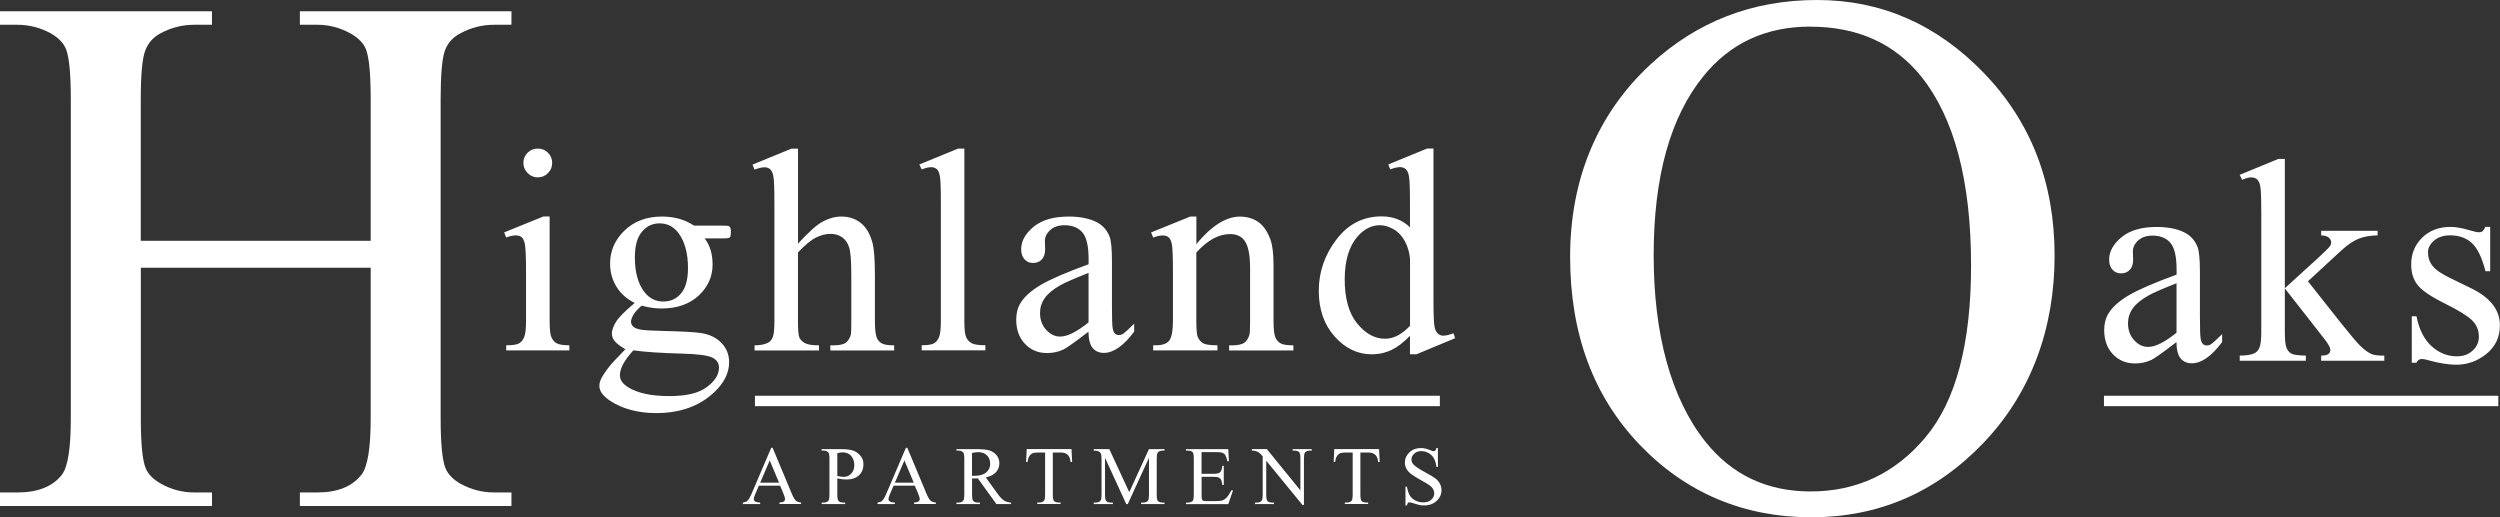<?xml version="1.0" encoding="UTF-8"?>
<svg id="Layer_1" xmlns="http://www.w3.org/2000/svg" viewBox="0 0 473.45 97.97">
  <rect x="0" y="0" width="473.45" height="97.97" fill="#333333" stroke="none"/>
  <defs>
    <style>
      .cls-1 {
        fill: #fff;
      }
    </style>
  </defs>
  <path class="cls-1" d="M26.67,45.6h43.53v-26.81c0-4.79-.3-7.95-.9-9.47-.46-1.15-1.43-2.14-2.9-2.97-1.98-1.11-4.08-1.66-6.29-1.66h-3.32v-2.56h40.07v2.56h-3.32c-2.21,0-4.31.53-6.29,1.59-1.47.74-2.48,1.85-3.01,3.35-.53,1.5-.79,4.55-.79,9.15v60.45c0,4.74.3,7.88.9,9.4.46,1.15,1.4,2.14,2.83,2.97,2.03,1.11,4.15,1.66,6.36,1.66h3.32v2.56h-40.07v-2.56h3.32c3.82,0,6.61-1.13,8.36-3.39,1.15-1.47,1.73-5.02,1.73-10.64v-28.53H26.67v28.53c0,4.74.3,7.88.9,9.4.46,1.15,1.43,2.14,2.9,2.97,1.98,1.11,4.08,1.66,6.29,1.66h3.39v2.56H0v-2.56h3.32c3.87,0,6.68-1.13,8.43-3.39,1.11-1.47,1.66-5.02,1.66-10.64V18.79c0-4.79-.3-7.95-.9-9.47-.46-1.15-1.41-2.14-2.83-2.97-2.03-1.11-4.15-1.66-6.36-1.66H0v-2.56h40.14v2.56h-3.39c-2.21,0-4.31.53-6.29,1.59-1.43.74-2.42,1.85-2.97,3.35-.55,1.5-.83,4.55-.83,9.15v26.81Z"/>
  <path class="cls-1" d="M344.12,0C356.28,0,366.82,4.62,375.73,13.85c8.91,9.24,13.37,20.76,13.37,34.58s-4.49,26.05-13.47,35.44c-8.98,9.4-19.85,14.09-32.61,14.09s-23.73-4.58-32.51-13.75c-8.77-9.17-13.16-21.03-13.16-35.58s5.07-27.01,15.2-36.41C321.34,4.08,331.87,0,344.12,0ZM342.81,5.04c-8.38,0-15.11,3.11-20.17,9.33-6.31,7.74-9.47,19.07-9.47,33.99s3.27,27.06,9.81,35.31c5.02,6.26,11.65,9.4,19.9,9.4,8.8,0,16.06-3.43,21.8-10.29,5.73-6.86,8.6-17.69,8.6-32.47,0-16.03-3.16-27.98-9.47-35.86-5.07-6.26-12.07-9.4-21-9.4Z"/>
  <path class="cls-1" d="M104.09,41.01v19.78c0,1.54.11,2.57.34,3.08.22.51.55.89.99,1.14.44.25,1.24.38,2.4.38v.97h-11.96v-.97c1.2,0,2.01-.12,2.42-.35.41-.23.74-.62.98-1.16s.36-1.57.36-3.09v-9.48c0-2.67-.08-4.4-.24-5.19-.13-.57-.32-.97-.59-1.2-.27-.22-.64-.34-1.1-.34-.5,0-1.11.13-1.83.4l-.38-.97,7.42-3.01h1.18ZM101.86,28.14c.75,0,1.39.26,1.92.79.53.53.79,1.17.79,1.92s-.26,1.4-.79,1.93c-.53.54-1.17.81-1.92.81s-1.4-.27-1.93-.81-.81-1.18-.81-1.93.26-1.39.79-1.92,1.18-.79,1.95-.79ZM120.22,57.38c-1.5-.73-2.66-1.76-3.47-3.08s-1.21-2.77-1.21-4.37c0-2.44.92-4.53,2.75-6.29,1.84-1.76,4.19-2.63,7.05-2.63,2.35,0,4.38.57,6.1,1.72h5.21c.77,0,1.22.02,1.34.07.12.05.21.12.27.23.11.16.16.45.16.86,0,.47-.05.79-.13.97-.05.09-.15.16-.28.21s-.59.08-1.36.08h-3.2c1,1.29,1.5,2.94,1.5,4.94,0,2.29-.88,4.25-2.63,5.88-1.76,1.63-4.11,2.45-7.07,2.45-1.22,0-2.46-.18-3.73-.54-.79.68-1.32,1.28-1.6,1.79-.28.51-.42.95-.42,1.3,0,.31.15.6.44.89.3.29.87.49,1.73.62.5.07,1.76.13,3.76.19,3.69.09,6.08.21,7.17.38,1.67.23,3,.85,3.99,1.85.99,1,1.49,2.24,1.49,3.71,0,2.02-.95,3.92-2.85,5.7-2.79,2.61-6.44,3.92-10.94,3.92-3.46,0-6.38-.78-8.76-2.34-1.34-.9-2.02-1.83-2.02-2.79,0-.43.1-.86.3-1.29.3-.66.93-1.59,1.88-2.77.12-.16,1.04-1.13,2.74-2.9-.93-.55-1.59-1.05-1.97-1.49-.39-.44-.58-.94-.58-1.49,0-.63.26-1.36.77-2.2.51-.84,1.69-2.03,3.53-3.57ZM119.95,66.35c-.84.91-1.48,1.76-1.91,2.55-.43.79-.64,1.51-.64,2.18,0,.86.52,1.61,1.56,2.26,1.79,1.11,4.38,1.67,7.77,1.67s5.6-.57,7.13-1.71c1.53-1.14,2.3-2.35,2.3-3.64,0-.93-.46-1.59-1.37-1.99-.93-.39-2.78-.63-5.53-.7-4.03-.11-7.13-.31-9.3-.62ZM124.9,42.3c-1.33,0-2.44.53-3.33,1.59-.9,1.06-1.34,2.68-1.34,4.86,0,2.83.61,5.02,1.83,6.58.93,1.18,2.11,1.77,3.55,1.77s2.48-.51,3.36-1.53c.88-1.02,1.32-2.62,1.32-4.81,0-2.85-.62-5.08-1.85-6.69-.91-1.18-2.09-1.77-3.52-1.77ZM151.13,28.14v18c1.99-2.18,3.56-3.59,4.73-4.2,1.16-.62,2.33-.93,3.49-.93,1.4,0,2.6.39,3.6,1.16,1,.77,1.75,1.98,2.23,3.63.34,1.15.51,3.24.51,6.29v8.71c0,1.56.12,2.62.38,3.2.18.43.48.77.91,1.02.43.25,1.22.38,2.36.38v.97h-12.09v-.97h.56c1.15,0,1.94-.17,2.39-.52.45-.35.76-.86.94-1.54.05-.29.08-1.13.08-2.53v-8.71c0-2.69-.14-4.45-.42-5.29-.28-.84-.72-1.47-1.33-1.89-.61-.42-1.34-.63-2.2-.63s-1.79.23-2.74.7c-.95.47-2.09,1.41-3.41,2.82v13c0,1.68.09,2.73.28,3.14.19.41.54.76,1.05,1.03.51.28,1.39.42,2.65.42v.97h-12.2v-.97c1.09,0,1.95-.17,2.58-.51.36-.18.64-.52.86-1.02.21-.5.32-1.52.32-3.06v-22.27c0-2.81-.07-4.54-.2-5.19s-.34-1.08-.62-1.32c-.28-.23-.65-.35-1.12-.35-.38,0-.99.14-1.83.43l-.38-.94,7.36-3.01h1.24ZM182.63,28.14v32.65c0,1.54.11,2.56.34,3.06.22.5.57.88,1.03,1.14.47.26,1.33.39,2.61.39v.97h-12.06v-.97c1.13,0,1.9-.12,2.31-.35.41-.23.73-.62.97-1.16.23-.54.35-1.57.35-3.09v-22.35c0-2.78-.06-4.48-.19-5.12-.13-.64-.33-1.07-.6-1.3-.28-.23-.63-.35-1.06-.35-.47,0-1.06.14-1.77.43l-.46-.94,7.34-3.01h1.21ZM206.15,62.8c-2.53,1.95-4.11,3.08-4.76,3.39-.97.45-2,.67-3.09.67-1.7,0-3.1-.58-4.2-1.75-1.1-1.16-1.65-2.7-1.65-4.59,0-1.2.27-2.24.81-3.12.73-1.22,2.01-2.36,3.83-3.44,1.82-1.07,4.84-2.38,9.07-3.92v-.97c0-2.45-.39-4.14-1.17-5.05s-1.91-1.37-3.4-1.37c-1.13,0-2.02.31-2.69.91-.68.61-1.02,1.31-1.02,2.1l.05,1.56c0,.82-.21,1.46-.63,1.91-.42.45-.97.67-1.65.67s-1.21-.23-1.63-.7c-.42-.47-.63-1.1-.63-1.91,0-1.54.79-2.96,2.36-4.25,1.58-1.29,3.79-1.93,6.64-1.93,2.18,0,3.98.37,5.37,1.1,1.06.56,1.84,1.42,2.34,2.61.32.77.48,2.35.48,4.73v8.36c0,2.35.04,3.78.13,4.31.09.53.24.88.44,1.06.21.18.44.27.71.27.29,0,.54-.06.75-.19.38-.23,1.1-.89,2.18-1.96v1.5c-2.01,2.69-3.92,4.03-5.75,4.03-.88,0-1.58-.31-2.1-.91-.52-.61-.79-1.65-.81-3.12ZM206.15,61.06v-9.38c-2.71,1.07-4.45,1.84-5.24,2.28-1.42.79-2.43,1.61-3.04,2.47-.61.86-.91,1.8-.91,2.82,0,1.29.38,2.36,1.16,3.21.77.85,1.66,1.28,2.66,1.28,1.36,0,3.15-.9,5.37-2.69ZM226.56,46.23c2.88-3.47,5.63-5.21,8.25-5.21,1.34,0,2.5.34,3.47,1.01s1.74,1.78,2.31,3.32c.39,1.07.59,2.72.59,4.94v10.51c0,1.56.12,2.62.38,3.17.2.45.51.8.95,1.05.44.25,1.25.38,2.43.38v.97h-12.17v-.97h.51c1.15,0,1.95-.17,2.4-.52s.77-.86.95-1.54c.07-.27.11-1.11.11-2.53v-10.08c0-2.24-.29-3.86-.87-4.88-.58-1.01-1.56-1.52-2.94-1.52-2.13,0-4.25,1.16-6.37,3.49v12.98c0,1.67.1,2.7.3,3.09.25.52.59.9,1.03,1.14.44.24,1.33.36,2.67.36v.97h-12.17v-.97h.54c1.25,0,2.1-.32,2.54-.95.44-.64.66-1.85.66-3.64v-9.14c0-2.96-.07-4.76-.2-5.4s-.34-1.08-.62-1.32c-.28-.23-.65-.35-1.12-.35-.5,0-1.1.13-1.8.4l-.4-.97,7.42-3.01h1.16v5.21ZM267.03,63.58c-1.2,1.25-2.37,2.15-3.52,2.7-1.15.55-2.38.82-3.71.82-2.69,0-5.03-1.12-7.04-3.37-2.01-2.25-3.01-5.14-3.01-8.67s1.11-6.76,3.33-9.69c2.22-2.93,5.08-4.39,8.57-4.39,2.17,0,3.96.69,5.37,2.07v-4.54c0-2.81-.07-4.54-.2-5.19s-.35-1.08-.63-1.32c-.29-.23-.64-.35-1.07-.35-.47,0-1.08.14-1.85.43l-.35-.94,7.34-3.01h1.21v28.45c0,2.88.07,4.64.2,5.28.13.64.35,1.08.64,1.33.3.25.64.38,1.03.38.48,0,1.13-.15,1.93-.46l.3.94-7.31,3.04h-1.24v-3.52ZM267.03,61.7v-12.68c-.11-1.22-.43-2.33-.97-3.33-.54-1-1.25-1.76-2.14-2.27s-1.75-.77-2.59-.77c-1.58,0-2.98.71-4.22,2.12-1.63,1.86-2.45,4.59-2.45,8.17s.79,6.39,2.36,8.32c1.58,1.93,3.33,2.89,5.27,2.89,1.63,0,3.21-.81,4.73-2.45ZM412.19,64.77c-2.53,1.95-4.11,3.08-4.76,3.39-.97.45-2,.67-3.09.67-1.7,0-3.1-.58-4.2-1.75-1.1-1.16-1.65-2.7-1.65-4.59,0-1.2.27-2.24.81-3.12.73-1.22,2.01-2.36,3.83-3.44,1.82-1.07,4.84-2.38,9.07-3.92v-.97c0-2.45-.39-4.14-1.17-5.05s-1.91-1.37-3.4-1.37c-1.13,0-2.02.31-2.69.91-.68.61-1.02,1.31-1.02,2.1l.05,1.56c0,.82-.21,1.46-.63,1.91-.42.45-.97.67-1.65.67s-1.21-.23-1.63-.7c-.42-.47-.63-1.1-.63-1.91,0-1.54.79-2.96,2.36-4.25,1.58-1.29,3.79-1.93,6.64-1.93,2.18,0,3.98.37,5.37,1.1,1.06.56,1.84,1.42,2.34,2.61.32.77.48,2.35.48,4.73v8.36c0,2.35.04,3.78.13,4.31.09.53.24.88.44,1.06.21.18.44.27.71.27.29,0,.54-.06.75-.19.38-.23,1.1-.89,2.18-1.96v1.5c-2.01,2.69-3.92,4.03-5.75,4.03-.88,0-1.58-.31-2.1-.91-.52-.61-.79-1.65-.81-3.12ZM412.19,63.02v-9.38c-2.71,1.07-4.45,1.84-5.24,2.28-1.42.79-2.43,1.61-3.04,2.47-.61.86-.91,1.8-.91,2.82,0,1.29.38,2.36,1.16,3.21.77.85,1.66,1.28,2.66,1.28,1.36,0,3.15-.9,5.37-2.69ZM432.7,30.11v24.48l6.26-5.7c1.33-1.22,2.1-1.99,2.31-2.31.14-.21.21-.43.21-.64,0-.36-.15-.67-.44-.93-.3-.26-.78-.41-1.46-.44v-.86h10.69v.86c-1.47.04-2.69.26-3.67.67-.98.41-2.05,1.15-3.21,2.2l-6.31,5.83,6.31,7.98c1.76,2.2,2.94,3.6,3.55,4.19.86.84,1.61,1.39,2.26,1.64.45.18,1.23.27,2.34.27v.97h-11.96v-.97c.68-.02,1.14-.12,1.38-.31s.36-.45.36-.79c0-.41-.36-1.07-1.07-1.99l-7.55-9.65v8.17c0,1.59.11,2.64.34,3.14.22.5.54.86.95,1.07.41.21,1.31.33,2.69.35v.97h-12.52v-.97c1.25,0,2.19-.15,2.82-.46.38-.2.66-.5.86-.91.27-.59.4-1.61.4-3.06v-22.41c0-2.85-.06-4.59-.19-5.23-.13-.64-.33-1.07-.62-1.32-.29-.24-.66-.36-1.13-.36-.38,0-.94.15-1.69.46l-.46-.94,7.31-3.01h1.24ZM471.59,42.98v8.38h-.89c-.68-2.63-1.55-4.42-2.62-5.37-1.07-.95-2.42-1.42-4.07-1.42-1.25,0-2.27.33-3.04.99-.77.66-1.16,1.4-1.16,2.2,0,1,.29,1.86.86,2.58.55.74,1.68,1.51,3.39,2.34l3.92,1.91c3.64,1.77,5.45,4.11,5.45,7.01,0,2.24-.85,4.04-2.54,5.41s-3.59,2.06-5.68,2.06c-1.5,0-3.22-.27-5.16-.81-.59-.18-1.07-.27-1.45-.27-.41,0-.74.23-.97.7h-.89v-8.79h.89c.5,2.51,1.46,4.4,2.87,5.67,1.41,1.27,3,1.91,4.76,1.91,1.24,0,2.24-.36,3.02-1.09.78-.73,1.17-1.6,1.17-2.62,0-1.24-.43-2.27-1.3-3.12-.87-.84-2.6-1.91-5.2-3.2-2.6-1.29-4.3-2.45-5.11-3.49-.81-1.02-1.21-2.31-1.21-3.87,0-2.02.69-3.72,2.08-5.08,1.39-1.36,3.18-2.04,5.39-2.04.97,0,2.14.21,3.52.62.91.27,1.52.4,1.83.4.29,0,.51-.06.67-.19.16-.12.35-.4.56-.83h.89Z"/>
  <rect class="cls-1" x="142.97" y="74.95" width="129.71" height="1.97"/>
  <rect class="cls-1" x="398.45" y="74.95" width="74.68" height="1.97"/>
  <path class="cls-1" d="M147.75,91.98h-4.03l-.71,1.64c-.17.4-.26.71-.26.91,0,.16.08.3.23.42s.48.2.98.23v.28h-3.28v-.28c.43-.08.72-.18.84-.3.26-.25.55-.74.87-1.5l3.66-8.57h.27l3.62,8.66c.29.7.56,1.15.79,1.35s.57.32.99.35v.28h-4.11v-.28c.41-.02.69-.09.84-.21s.22-.26.22-.43c0-.23-.1-.58-.31-1.07l-.63-1.5ZM147.54,91.41l-1.77-4.21-1.81,4.21h3.58ZM158.57,90.59v3.03c0,.66.07,1.06.21,1.22.19.23.49.34.88.34h.4v.28h-4.46v-.28h.39c.44,0,.76-.14.94-.43.1-.16.15-.53.15-1.13v-6.72c0-.66-.07-1.06-.21-1.22-.2-.23-.5-.34-.89-.34h-.39v-.28h3.82c.93,0,1.67.1,2.2.29s.99.52,1.36.97.55,1,.55,1.62c0,.85-.28,1.54-.84,2.07s-1.35.8-2.38.8c-.25,0-.52-.02-.81-.05s-.6-.09-.94-.16ZM158.57,90.15c.27.05.51.09.72.12s.39.04.54.04c.53,0,.99-.21,1.38-.62s.58-.95.58-1.6c0-.45-.09-.87-.28-1.26s-.45-.68-.78-.87-.72-.29-1.15-.29c-.26,0-.6.05-1.01.15v4.33ZM173.26,91.98h-4.03l-.71,1.64c-.17.4-.26.71-.26.91,0,.16.08.3.23.42s.48.2.98.23v.28h-3.28v-.28c.43-.08.72-.18.84-.3.26-.25.55-.74.87-1.5l3.66-8.57h.27l3.62,8.66c.29.7.56,1.15.79,1.35s.57.32.99.35v.28h-4.11v-.28c.41-.02.69-.09.84-.21s.22-.26.22-.43c0-.23-.1-.58-.31-1.07l-.63-1.5ZM173.05,91.41l-1.77-4.21-1.81,4.21h3.58ZM191.48,95.46h-2.78l-3.52-4.87c-.26.01-.47.02-.64.02-.07,0-.14,0-.21,0s-.16,0-.24-.01v3.02c0,.66.07,1.06.21,1.22.19.23.49.34.88.34h.41v.28h-4.46v-.28h.39c.44,0,.76-.14.94-.43.11-.16.16-.53.16-1.13v-6.72c0-.66-.07-1.06-.21-1.22-.2-.23-.5-.34-.89-.34h-.39v-.28h3.79c1.11,0,1.92.08,2.45.24s.97.46,1.34.89.55.95.55,1.55c0,.64-.21,1.19-.63,1.67s-1.06.8-1.94,1l2.15,2.99c.49.69.91,1.14,1.27,1.37s.81.37,1.38.43v.28ZM184.08,90.11c.1,0,.18,0,.25,0s.13,0,.18,0c.99,0,1.74-.21,2.25-.64s.76-.98.76-1.64-.2-1.18-.61-1.59-.95-.61-1.62-.61c-.3,0-.7.05-1.21.15v4.33ZM202.92,85.05l.12,2.44h-.29c-.06-.43-.13-.74-.23-.92-.16-.3-.37-.52-.63-.66s-.61-.21-1.04-.21h-1.47v7.95c0,.64.07,1.04.21,1.2.19.21.49.32.9.32h.36v.28h-4.41v-.28h.37c.44,0,.75-.13.94-.4.11-.16.17-.54.17-1.12v-7.95h-1.25c-.49,0-.83.04-1.04.11-.27.1-.49.28-.68.56s-.3.65-.34,1.12h-.29l.12-2.44h8.5ZM213.29,95.46l-4.02-8.76v6.96c0,.64.07,1.04.21,1.2.19.21.49.32.9.32h.37v.28h-3.62v-.28h.37c.44,0,.75-.13.94-.4.11-.16.17-.54.17-1.12v-6.8c0-.46-.05-.79-.15-1-.07-.15-.2-.27-.4-.37s-.5-.15-.93-.15v-.28h2.95l3.78,8.15,3.72-8.15h2.95v.28h-.36c-.45,0-.76.13-.94.4-.11.16-.17.54-.17,1.12v6.8c0,.64.07,1.04.21,1.2.19.21.49.32.9.32h.36v.28h-4.42v-.28h.37c.45,0,.76-.13.94-.4.11-.16.17-.54.17-1.12v-6.96l-4.01,8.76h-.25ZM227.55,85.62v4.11h2.29c.59,0,.99-.09,1.19-.27.27-.24.41-.65.45-1.24h.28v3.62h-.28c-.07-.51-.14-.83-.21-.97-.09-.18-.24-.32-.45-.42s-.53-.15-.97-.15h-2.29v3.43c0,.46.02.74.06.84s.11.18.21.24.3.09.58.09h1.77c.59,0,1.02-.04,1.28-.12s.52-.24.77-.48c.32-.32.64-.8.97-1.44h.31l-.9,2.61h-8.02v-.28h.37c.25,0,.48-.06.7-.18.16-.08.28-.2.33-.37s.09-.5.09-1.01v-6.76c0-.66-.07-1.07-.2-1.22-.18-.2-.49-.31-.92-.31h-.37v-.28h8.02l.12,2.28h-.3c-.11-.55-.23-.92-.36-1.13s-.32-.36-.58-.47c-.2-.08-.57-.12-1.08-.12h-2.86ZM237.08,85.05h2.83l6.36,7.81v-6c0-.64-.07-1.04-.21-1.2-.19-.21-.49-.32-.9-.32h-.36v-.28h3.62v.28h-.37c-.44,0-.75.13-.94.4-.11.16-.17.54-.17,1.12v8.77h-.28l-6.86-8.38v6.41c0,.64.07,1.04.21,1.2.19.21.49.32.9.32h.37v.28h-3.62v-.28h.36c.45,0,.76-.13.94-.4.11-.16.17-.54.17-1.12v-7.24c-.3-.35-.53-.59-.69-.7s-.38-.22-.69-.31c-.15-.05-.37-.07-.68-.07v-.28ZM261.17,85.05l.12,2.44h-.29c-.06-.43-.13-.74-.23-.92-.16-.3-.37-.52-.63-.66s-.61-.21-1.04-.21h-1.47v7.95c0,.64.07,1.04.21,1.2.19.21.49.32.9.32h.36v.28h-4.41v-.28h.37c.44,0,.75-.13.94-.4.11-.16.17-.54.17-1.12v-7.95h-1.25c-.49,0-.83.04-1.04.11-.27.1-.49.28-.68.56s-.3.65-.34,1.12h-.29l.12-2.44h8.5ZM272.31,84.81v3.6h-.28c-.09-.69-.26-1.24-.5-1.65s-.58-.73-1.02-.97-.9-.36-1.37-.36c-.53,0-.97.16-1.32.49s-.52.69-.52,1.11c0,.32.11.61.33.87.32.38,1.07.9,2.26,1.54.97.52,1.64.92,1.99,1.2s.63.61.82.99.29.78.29,1.19c0,.79-.31,1.47-.92,2.04s-1.4.86-2.36.86c-.3,0-.59-.02-.85-.07-.16-.03-.49-.12-.99-.28s-.81-.24-.95-.24-.23.04-.3.12-.13.24-.17.48h-.28v-3.57h.28c.13.75.31,1.31.54,1.68s.57.68,1.03.93.97.37,1.52.37c.64,0,1.14-.17,1.52-.51s.56-.74.56-1.2c0-.26-.07-.51-.21-.78s-.36-.5-.66-.73c-.2-.15-.74-.48-1.64-.98s-1.52-.9-1.9-1.19-.66-.62-.86-.98-.29-.75-.29-1.18c0-.75.29-1.39.86-1.93s1.3-.81,2.19-.81c.55,0,1.14.14,1.76.41.29.13.49.19.61.19.13,0,.24-.04.33-.12s.15-.24.2-.48h.28Z"/>
</svg>